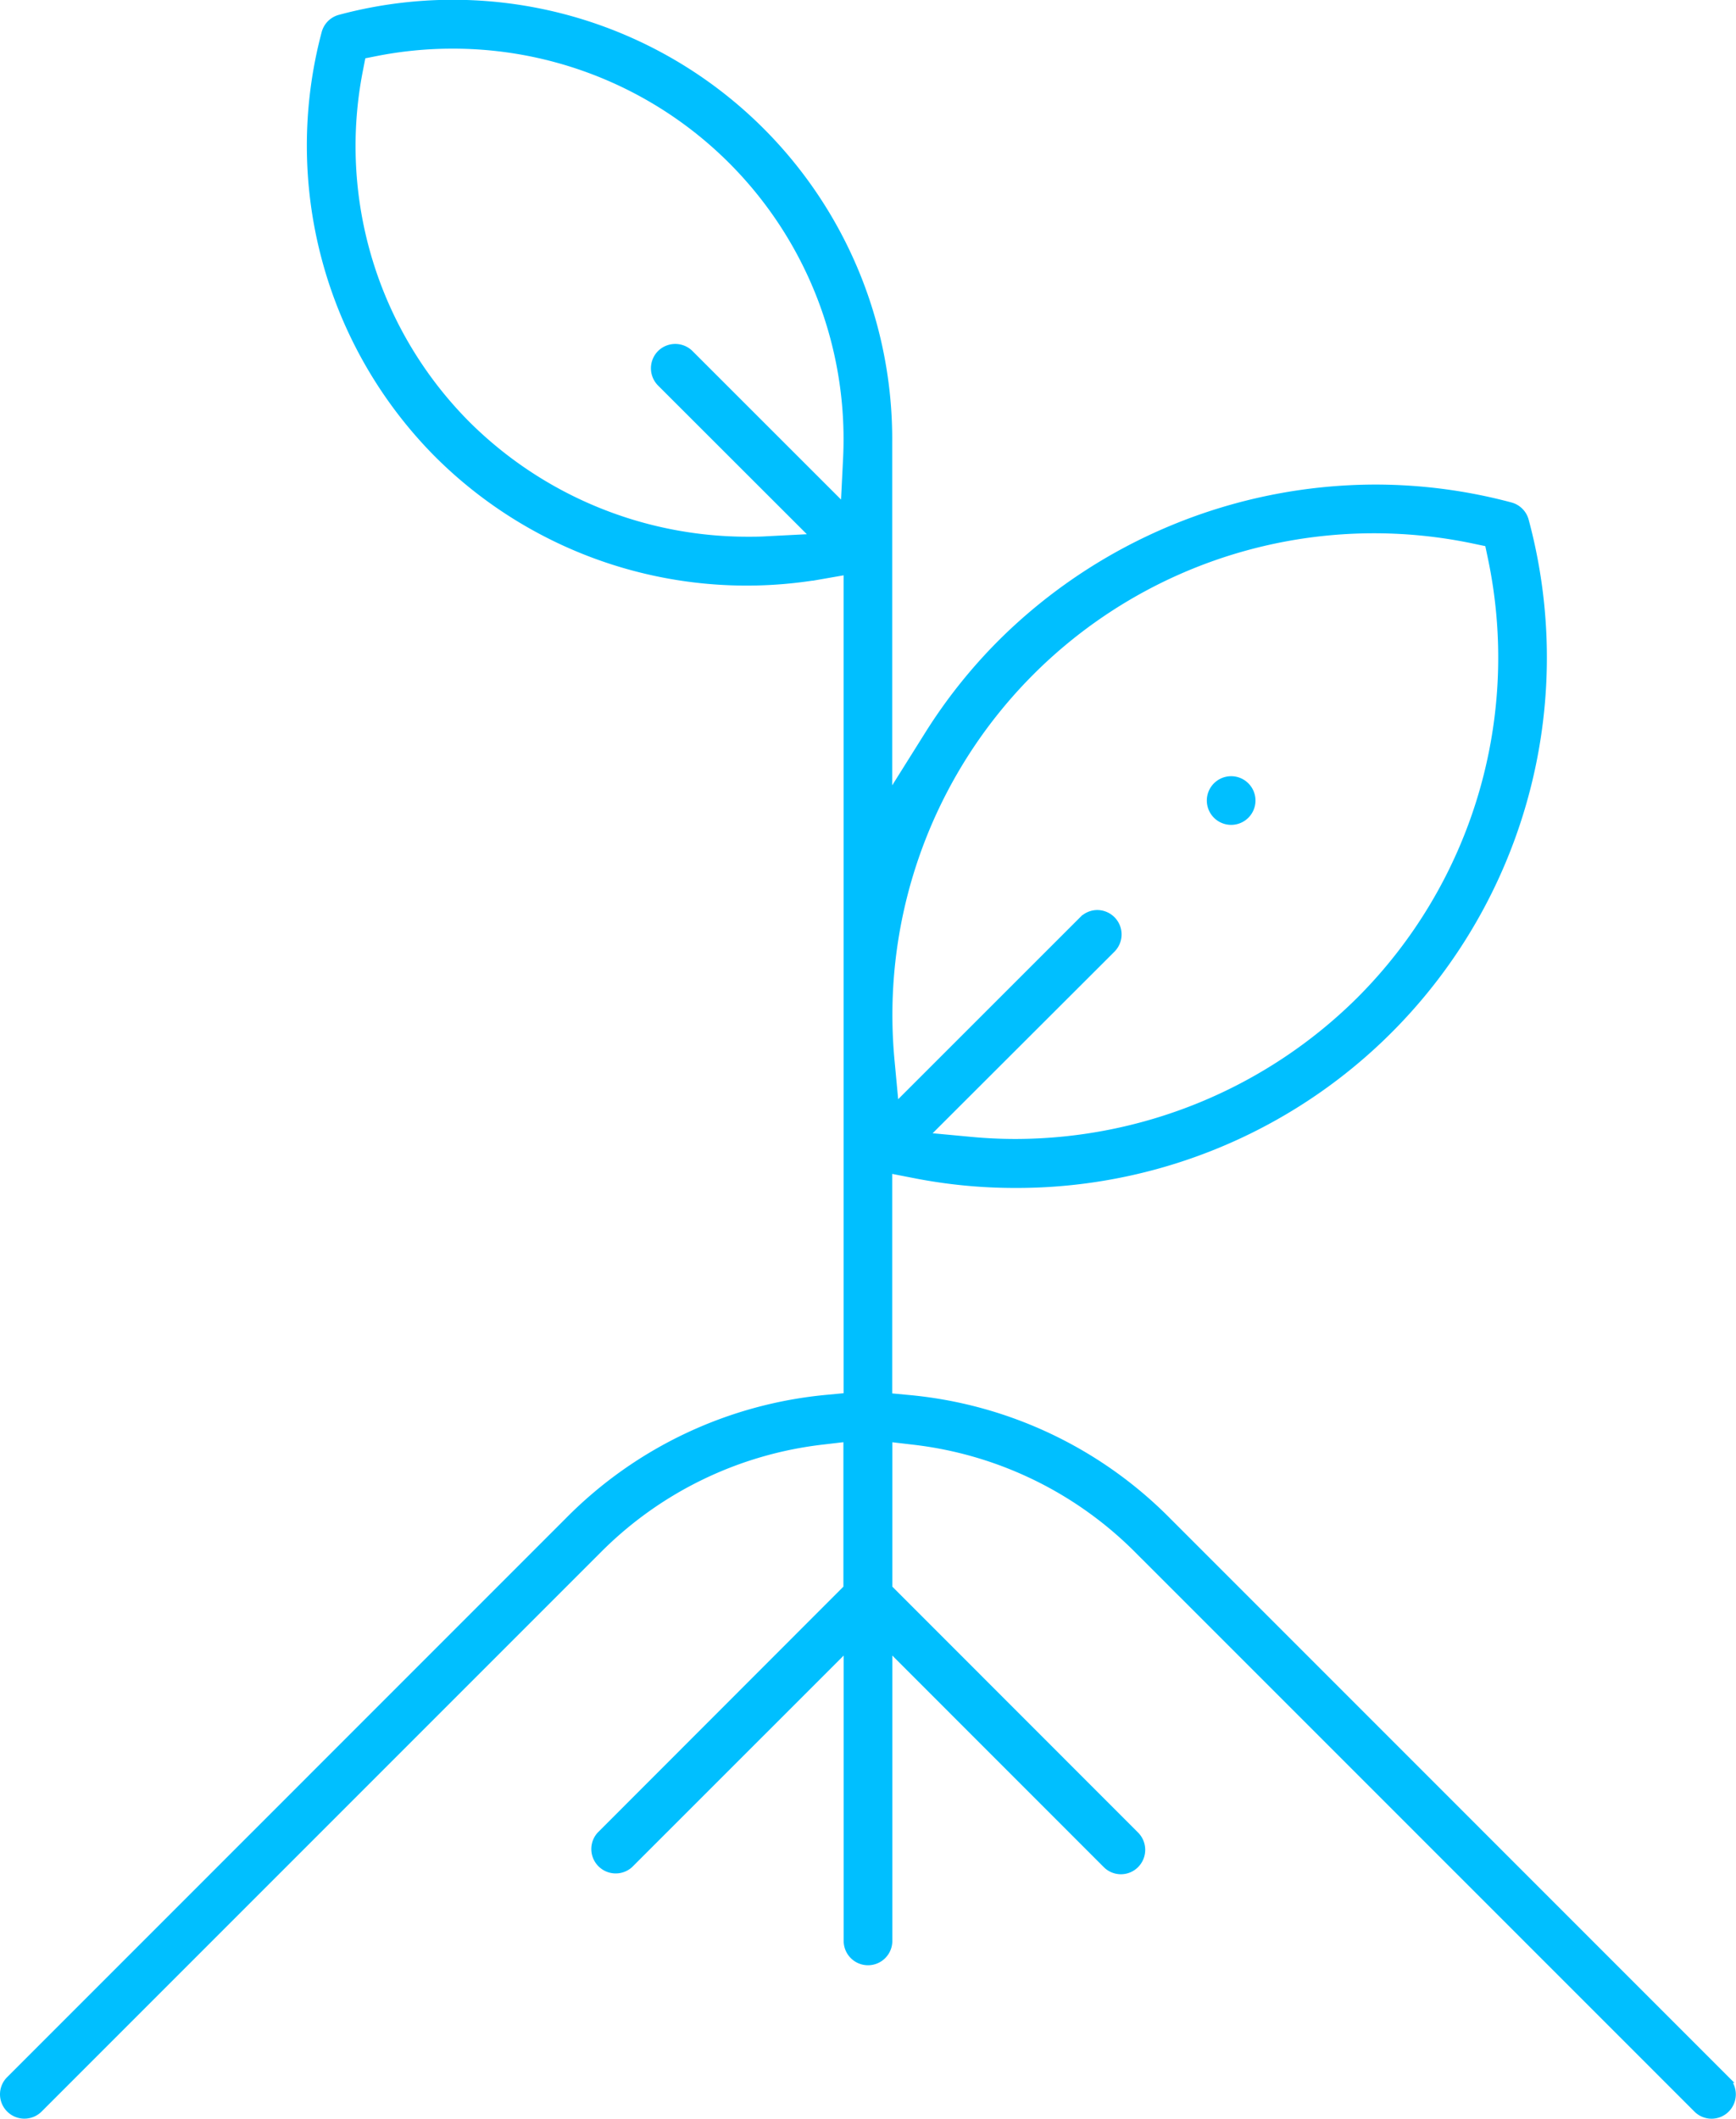 <?xml version="1.0" encoding="UTF-8"?> <svg xmlns="http://www.w3.org/2000/svg" viewBox="0 0 258.32 315.21"><g id="Calque_2" data-name="Calque 2"><g id="Layer_1" data-name="Layer 1"><path d="M254.69,314.71a3.09,3.09,0,0,1-2.2-.91l-83.17-83.17a56.14,56.14,0,0,0-33.54-16.21l-3.5-.41v22.25L169,273a3.14,3.14,0,0,1,0,4.42,3.1,3.1,0,0,1-4.41,0L132.28,245.1v43.66a3.12,3.12,0,1,1-6.24,0V245.1L93.71,277.42A3.13,3.13,0,0,1,89.29,273L126,236.26V214l-3.5.41A56.14,56.14,0,0,0,89,230.63L5.83,313.8A3.13,3.13,0,0,1,.5,311.59a3.1,3.1,0,0,1,.92-2.21l83.16-83.17A62.14,62.14,0,0,1,123.19,208l2.84-.27V85l-3.67.64a65.1,65.1,0,0,1-57.21-18A65.18,65.18,0,0,1,48.35,4.9a3.12,3.12,0,0,1,2.21-2.21,64.87,64.87,0,0,1,81.7,63.22v.25c0,.09,0,.17,0,.26v52.16l5.8-9.25A77.79,77.79,0,0,1,149,95.59a79.15,79.15,0,0,1,55.61-23,78,78,0,0,1,20.18,2.65A3.12,3.12,0,0,1,227,77.5a78.42,78.42,0,0,1-75.92,98.74A77.76,77.76,0,0,1,136,174.77l-3.74-.73v33.72l2.85.27a62.19,62.19,0,0,1,38.61,18.18l83.16,83.17a3.13,3.13,0,0,1,0,4.42A3.09,3.09,0,0,1,254.69,314.71ZM163.28,135.89a3.13,3.13,0,0,1,2.2,5.34L137.67,169l6.64.62c2.25.22,4.54.33,6.81.33a72.83,72.83,0,0,0,51.16-21.12,72.05,72.05,0,0,0,19.58-66l-.42-2-2-.42A72.17,72.17,0,0,0,132.63,158l.62,6.64,27.82-27.81A3.1,3.1,0,0,1,163.28,135.89ZM67.28,6.74A58.65,58.65,0,0,0,56,7.84l-2.07.41-.4,2.07A58.66,58.66,0,0,0,69.57,63.2a59.2,59.2,0,0,0,41.58,17.15c1,0,2,0,3-.07l7.06-.36L98.27,57a3.14,3.14,0,0,1,0-4.42,3.14,3.14,0,0,1,4.42,0l22.9,22.89.35-7A58.61,58.61,0,0,0,67.28,6.74Z" style="fill:#00BFFF;stroke:#00BFFF;stroke-miterlimit:10"></path><path d="M183.19,122.22a3.12,3.12,0,1,1,2.21-5.33,3.12,3.12,0,0,1-2.21,5.33Z" style="fill:#00BFFF;stroke:#00BFFF;stroke-miterlimit:10"></path></g></g></svg> 